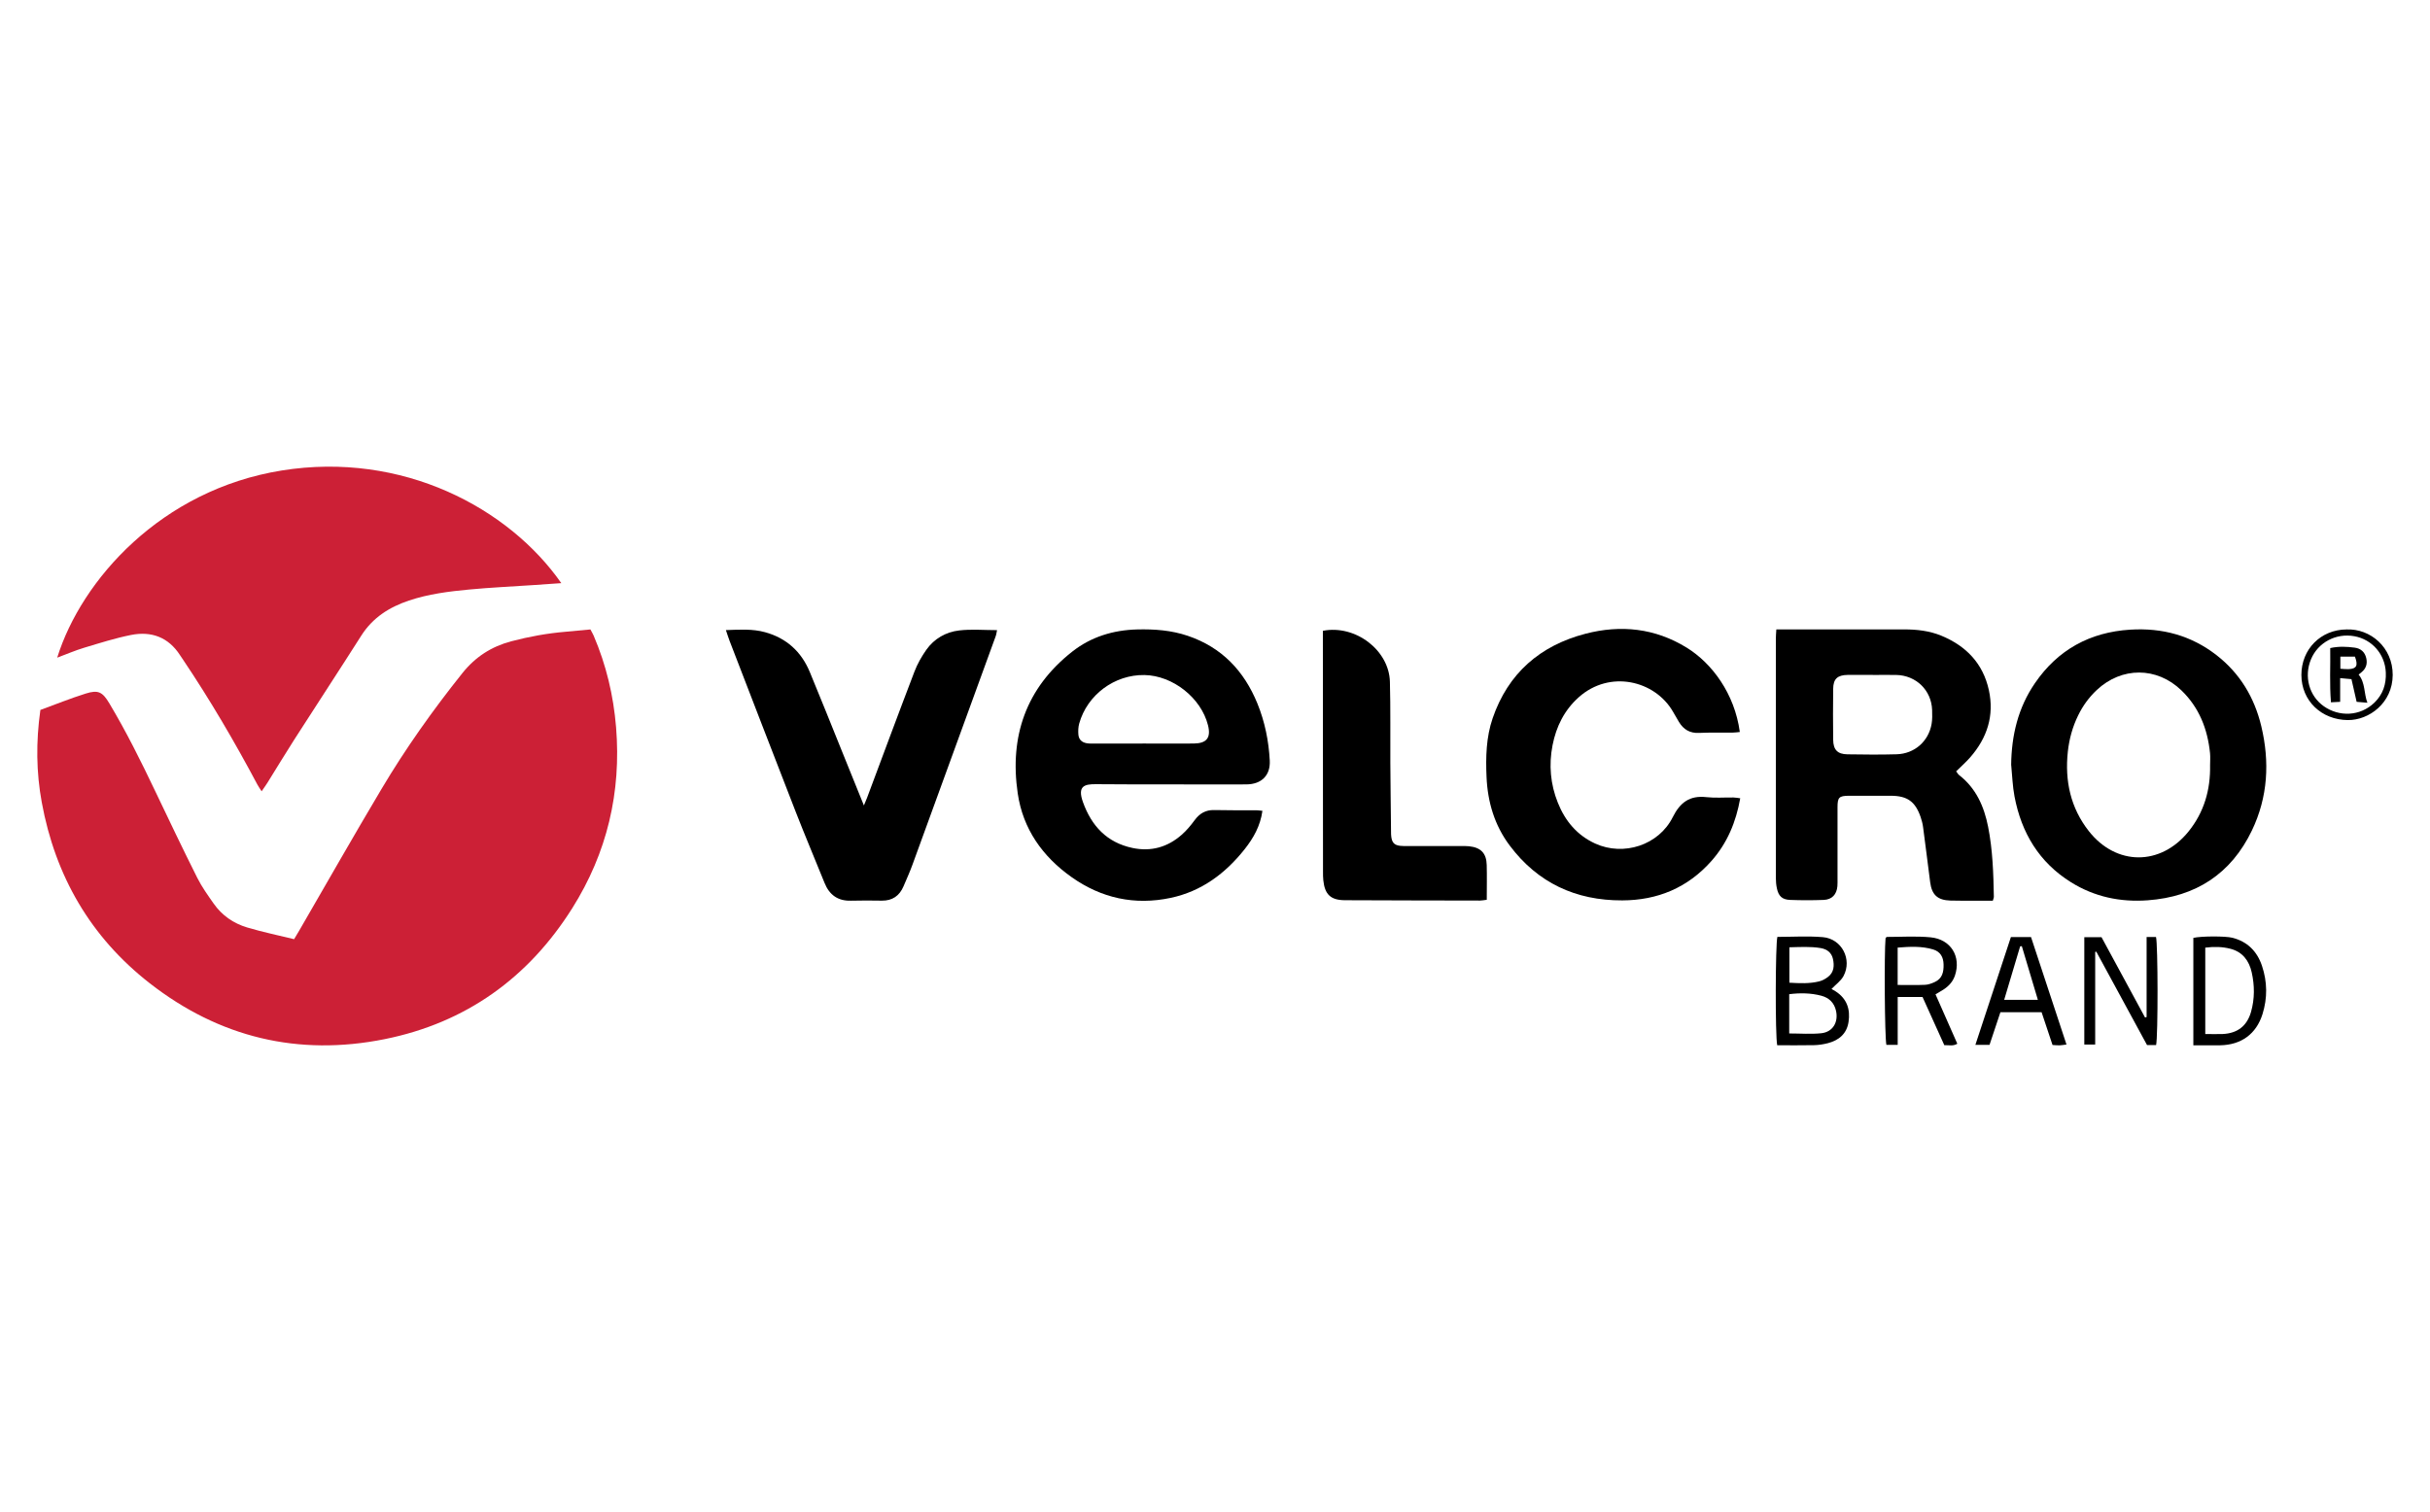 <?xml version="1.0" encoding="UTF-8" standalone="no" ?>
<!DOCTYPE svg PUBLIC "-//W3C//DTD SVG 1.1//EN" "http://www.w3.org/Graphics/SVG/1.1/DTD/svg11.dtd">
<svg xmlns="http://www.w3.org/2000/svg" xmlns:xlink="http://www.w3.org/1999/xlink" version="1.1" width="241" height="150" viewBox="0 0 241 150" xml:space="preserve">
<desc>Created with Fabric.js 5.2.4</desc>
<defs>
</defs>
<rect x="0" y="0" width="100%" height="100%" fill="transparent"></rect>
<g transform="matrix(1 0 0 1 120.5 75)" id="1fb70a7a-2078-41e3-a3bd-27fb366bf545"  >
<rect style="stroke: none; stroke-width: 1; stroke-dasharray: none; stroke-linecap: butt; stroke-dashoffset: 0; stroke-linejoin: miter; stroke-miterlimit: 4; fill: rgb(255,255,255); fill-rule: nonzero; opacity: 1; visibility: hidden;" vector-effect="non-scaling-stroke"  x="-120.5" y="-75" rx="0" ry="0" width="241" height="150" />
</g>
<g transform="matrix(Infinity NaN NaN Infinity 0 0)" id="68e2e317-f3ec-4c1f-84dd-b71c21ac4864"  >
</g>
<g transform="matrix(0.43 0 0 0.43 120.5 75)"  >
<g style="" vector-effect="non-scaling-stroke"   >
		<g transform="matrix(1 0 0 1 -204.76 18.78)"  >
<path style="stroke: none; stroke-width: 0; stroke-dasharray: none; stroke-linecap: butt; stroke-dashoffset: 0; stroke-linejoin: miter; stroke-miterlimit: 4; fill: rgb(204,32,54); fill-rule: nonzero; opacity: 1;" vector-effect="non-scaling-stroke"  transform=" translate(-66.87, -85.54)" d="M 0.71 56.13 C 4.2 54.86 7.64 53.46 11.18 52.35 C 14.07 51.44 15.05 51.98 16.64 54.65 C 20.53 61.16 23.9 67.95 27.16 74.79 C 30.36 81.5 33.56 88.21 36.89 94.85 C 37.94 96.95 39.33 98.88 40.68 100.81 C 42.59 103.54 45.26 105.38 48.41 106.32 C 51.95 107.37 55.59 108.13 59.23 109.02 C 59.72 108.2 60.09 107.6 60.44 106.99 C 66.75 96.1 72.96 85.16 79.4 74.35 C 84.96 65 91.25 56.14 98.05 47.63 C 101.06 43.87 104.76 41.5 109.33 40.29 C 113.42 39.21 117.57 38.46 121.78 38.1 C 123.7 37.94 125.61 37.74 127.57 37.56 C 127.87 38.13 128.13 38.55 128.32 38.99 C 131.21 45.75 132.89 52.78 133.49 60.11 C 134.72 75.14 131.41 89.11 123.4 101.85 C 113.27 117.95 98.85 128.31 80.13 132.08 C 60.2 136.09 41.99 131.7 25.95 119.2 C 12.27 108.54 4.14 94.43 1.03 77.45 C -0.24 70.52 -0.33 63.53 0.71 56.14 Z" stroke-linecap="round" />
</g>
		<g transform="matrix(1 0 0 1 -208.91 -29.31)"  >
<path style="stroke: none; stroke-width: 0; stroke-dasharray: none; stroke-linecap: butt; stroke-dashoffset: 0; stroke-linejoin: miter; stroke-miterlimit: 4; fill: rgb(204,32,54); fill-rule: nonzero; opacity: 1;" vector-effect="non-scaling-stroke"  transform=" translate(-62.71, -37.45)" d="M 120.84 26.88 C 118.59 27.04 116.39 27.19 114.19 27.34 C 109.33 27.67 104.47 27.89 99.62 28.35 C 94.92 28.79 90.23 29.38 85.72 30.89 C 81.18 32.41 77.36 34.83 74.72 38.98 C 69.62 47 64.4 54.96 59.27 62.96 C 57.15 66.27 55.12 69.64 53.04 72.98 C 52.67 73.57 52.26 74.12 51.73 74.9 C 51.3 74.23 50.98 73.79 50.73 73.31 C 45.49 63.46 39.86 53.84 33.63 44.57 C 33.39 44.21 33.15 43.86 32.91 43.5 C 30.22 39.33 26.28 37.9 21.58 38.84 C 17.95 39.57 14.39 40.7 10.83 41.77 C 8.73 42.4 6.7 43.28 4.58 44.07 C 10.17 26.13 28.57 5.36 56.35 0.89 C 84.24 -3.6 108.77 9.57 120.85 26.88 Z" stroke-linecap="round" />
</g>
		<g transform="matrix(1 0 0 1 -16.67 2.1)"  >
<path style="stroke: none; stroke-width: 0; stroke-dasharray: none; stroke-linecap: butt; stroke-dashoffset: 0; stroke-linejoin: miter; stroke-miterlimit: 4; fill: rgb(0,0,0); fill-rule: nonzero; opacity: 1;" vector-effect="non-scaling-stroke"  transform=" translate(-254.95, -68.87)" d="M 282.56 79.42 C 282.06 82.97 280.47 85.72 278.45 88.28 C 274 93.89 268.5 97.99 261.4 99.5 C 253.12 101.26 245.43 99.59 238.54 94.71 C 231.83 89.96 227.32 83.59 226.12 75.39 C 224.19 62.23 228.05 51.06 238.69 42.69 C 243.02 39.28 248.13 37.71 253.68 37.57 C 257.65 37.47 261.55 37.76 265.34 39.04 C 273.19 41.7 278.34 47.14 281.41 54.68 C 283.12 58.89 284.01 63.29 284.25 67.81 C 284.43 71.19 282.4 73.29 278.86 73.32 C 273.77 73.36 268.68 73.32 263.59 73.32 C 257.14 73.32 250.69 73.34 244.23 73.27 C 241.51 73.24 239.83 73.68 241.17 77.42 C 243.14 82.9 246.68 86.73 252.57 87.98 C 256.86 88.89 260.68 87.81 263.94 84.94 C 265.06 83.96 266.04 82.78 266.92 81.58 C 268.07 80.01 269.47 79.19 271.46 79.24 C 274.76 79.32 278.05 79.28 281.35 79.3 C 281.7 79.3 282.04 79.37 282.55 79.42 Z M 254.9 63.89 C 258.84 63.89 262.77 63.92 266.71 63.89 C 269.73 63.86 270.73 62.54 270 59.65 C 268.41 53.35 261.88 48.2 255.35 48.09 C 248.46 47.97 242.15 52.65 240.3 59.28 C 240.08 60.08 240.04 60.98 240.11 61.82 C 240.2 62.95 240.89 63.62 242.02 63.82 C 242.58 63.92 243.16 63.9 243.73 63.9 C 247.45 63.9 251.17 63.9 254.9 63.9 Z" stroke-linecap="round" />
</g>
		<g transform="matrix(1 0 0 1 154.5 2.09)"  >
<path style="stroke: none; stroke-width: 0; stroke-dasharray: none; stroke-linecap: butt; stroke-dashoffset: 0; stroke-linejoin: miter; stroke-miterlimit: 4; fill: rgb(0,0,0); fill-rule: nonzero; opacity: 1;" vector-effect="non-scaling-stroke"  transform=" translate(-426.13, -68.85)" d="M 401.09 37.55 C 401.96 37.55 402.6 37.55 403.23 37.55 C 412.33 37.55 421.44 37.56 430.54 37.55 C 433.51 37.55 436.41 37.87 439.17 39.01 C 444.89 41.38 448.78 45.42 450.12 51.57 C 451.4 57.45 449.72 62.59 445.82 67.06 C 444.84 68.18 443.71 69.17 442.57 70.3 C 442.84 70.65 443.01 70.97 443.27 71.17 C 447.17 74.2 449.02 78.42 449.94 83.07 C 451 88.41 451.17 93.85 451.27 99.28 C 451.27 99.48 451.16 99.68 451.03 100.14 C 449.88 100.14 448.68 100.14 447.49 100.14 C 445.41 100.14 443.33 100.18 441.25 100.11 C 438.28 100.02 436.96 98.79 436.58 95.88 C 436.03 91.63 435.51 87.38 434.94 83.13 C 434.84 82.36 434.63 81.59 434.38 80.85 C 433.15 77.26 431.31 75.95 427.52 75.93 C 424.29 75.92 421.07 75.91 417.84 75.93 C 415.56 75.95 415.21 76.31 415.21 78.57 C 415.19 84.08 415.21 89.58 415.21 95.09 C 415.21 95.66 415.23 96.24 415.18 96.81 C 415.01 98.71 413.94 99.88 412.03 99.96 C 409.45 100.06 406.87 100.06 404.29 99.96 C 402.43 99.89 401.6 99.09 401.22 97.26 C 401.06 96.5 400.99 95.7 400.99 94.92 C 400.98 76.47 400.98 58.01 400.99 39.56 C 400.99 39 401.05 38.44 401.1 37.55 Z M 423.35 48.05 C 421.42 48.05 419.49 48.03 417.55 48.05 C 415.2 48.09 414.24 48.96 414.21 51.25 C 414.16 55.18 414.16 59.1 414.21 63.03 C 414.24 65.32 415.21 66.33 417.47 66.37 C 421.26 66.43 425.06 66.47 428.85 66.36 C 432.97 66.24 436.21 63.38 436.91 59.36 C 437.09 58.32 437.06 57.22 437.03 56.16 C 436.88 51.59 433.33 48.14 428.73 48.06 C 426.94 48.03 425.15 48.06 423.36 48.06 Z" stroke-linecap="round" />
</g>
		<g transform="matrix(1 0 0 1 213.05 2.08)"  >
<path style="stroke: none; stroke-width: 0; stroke-dasharray: none; stroke-linecap: butt; stroke-dashoffset: 0; stroke-linejoin: miter; stroke-miterlimit: 4; fill: rgb(0,0,0); fill-rule: nonzero; opacity: 1;" vector-effect="non-scaling-stroke"  transform=" translate(-484.67, -68.84)" d="M 455.25 68.85 C 455.32 62.02 456.84 55.63 460.73 49.96 C 466 42.26 473.39 38.19 482.72 37.61 C 490.08 37.15 496.78 38.95 502.64 43.51 C 508.04 47.72 511.36 53.28 512.94 59.88 C 514.91 68.13 514.47 76.24 510.78 83.93 C 505.98 93.95 497.81 99.25 486.74 100.05 C 480.43 100.51 474.47 99.26 469.06 95.89 C 461.68 91.29 457.61 84.46 456.02 76.08 C 455.57 73.71 455.5 71.26 455.26 68.85 Z M 501.13 68.88 C 501.13 67.95 501.21 67.02 501.12 66.1 C 500.55 60.53 498.61 55.56 494.51 51.61 C 488.83 46.14 480.73 46.15 475 51.53 C 473.21 53.21 471.79 55.16 470.71 57.37 C 469.41 60.02 468.64 62.83 468.32 65.76 C 467.6 72.49 468.94 78.72 473.17 84.1 C 479.49 92.13 489.7 92.15 496.14 84.2 C 499.75 79.74 501.24 74.55 501.13 68.87 Z" stroke-linecap="round" />
</g>
		<g transform="matrix(1 0 0 1 91.85 1.99)"  >
<path style="stroke: none; stroke-width: 0; stroke-dasharray: none; stroke-linecap: butt; stroke-dashoffset: 0; stroke-linejoin: miter; stroke-miterlimit: 4; fill: rgb(0,0,0); fill-rule: nonzero; opacity: 1;" vector-effect="non-scaling-stroke"  transform=" translate(-363.48, -68.75)" d="M 392.67 61.22 C 392.11 61.27 391.56 61.36 391.01 61.36 C 388.43 61.39 385.85 61.31 383.27 61.43 C 381.15 61.53 379.7 60.64 378.64 58.91 C 378.16 58.12 377.71 57.3 377.24 56.5 C 373.09 49.34 362.69 46.81 355.53 53.2 C 352.18 56.19 350.32 59.99 349.48 64.29 C 348.6 68.81 348.99 73.27 350.71 77.55 C 352.39 81.75 355.14 85.05 359.33 86.96 C 365.89 89.95 373.98 87.32 377.2 80.88 C 378.89 77.5 381.1 75.81 384.96 76.25 C 387.01 76.48 389.11 76.3 391.19 76.33 C 391.67 76.33 392.15 76.44 392.77 76.51 C 391.8 82.01 389.76 86.89 386.11 91 C 380.66 97.14 373.72 100.05 365.56 100.07 C 354.84 100.11 346.06 96.03 339.6 87.41 C 336.11 82.76 334.51 77.38 334.26 71.61 C 334.06 67.02 334.16 62.44 335.67 58.04 C 339.24 47.66 346.61 41.28 357.08 38.55 C 365.23 36.43 373.13 37.26 380.44 41.77 C 386.24 45.35 391.47 52.35 392.67 61.19 Z" stroke-linecap="round" />
</g>
		<g transform="matrix(1 0 0 1 -81.54 2.11)"  >
<path style="stroke: none; stroke-width: 0; stroke-dasharray: none; stroke-linecap: butt; stroke-dashoffset: 0; stroke-linejoin: miter; stroke-miterlimit: 4; fill: rgb(0,0,0); fill-rule: nonzero; opacity: 1;" vector-effect="non-scaling-stroke"  transform=" translate(-190.08, -68.87)" d="M 158.82 37.71 C 162.02 37.6 164.95 37.4 167.82 38.19 C 172.79 39.55 176.22 42.69 178.17 47.4 C 180.66 53.4 183.07 59.44 185.5 65.46 C 187.16 69.55 188.81 73.65 190.64 78.17 C 190.99 77.33 191.2 76.85 191.38 76.37 C 195.01 66.67 198.6 56.96 202.3 47.29 C 202.98 45.51 203.95 43.8 205.05 42.24 C 206.87 39.67 209.56 38.15 212.62 37.79 C 215.43 37.46 218.31 37.72 221.35 37.72 C 221.24 38.23 221.19 38.71 221.03 39.14 C 214.64 56.72 208.25 74.3 201.83 91.87 C 201.22 93.55 200.48 95.17 199.78 96.82 C 198.84 99.03 197.2 100.16 194.76 100.13 C 192.4 100.1 190.03 100.07 187.67 100.14 C 184.62 100.23 182.67 98.79 181.56 96.03 C 179.34 90.53 177.03 85.07 174.88 79.55 C 169.77 66.44 164.73 53.31 159.66 40.19 C 159.38 39.46 159.15 38.71 158.81 37.7 Z" stroke-linecap="round" />
</g>
		<g transform="matrix(1 0 0 1 43.79 2.12)"  >
<path style="stroke: none; stroke-width: 0; stroke-dasharray: none; stroke-linecap: butt; stroke-dashoffset: 0; stroke-linejoin: miter; stroke-miterlimit: 4; fill: rgb(0,0,0); fill-rule: nonzero; opacity: 1;" vector-effect="non-scaling-stroke"  transform=" translate(-315.41, -68.88)" d="M 296.52 37.87 C 304.03 36.42 311.77 42.35 311.96 49.63 C 312.13 55.84 312.02 62.07 312.06 68.28 C 312.09 73.57 312.17 78.86 312.22 84.14 C 312.22 84.57 312.22 85 312.28 85.42 C 312.47 86.77 313 87.32 314.32 87.48 C 314.96 87.56 315.61 87.54 316.25 87.54 C 320.33 87.54 324.42 87.54 328.5 87.54 C 329.07 87.54 329.65 87.52 330.22 87.58 C 332.94 87.87 334.22 89.18 334.29 91.9 C 334.36 94.53 334.3 97.16 334.3 99.93 C 333.69 100 333.21 100.11 332.74 100.11 C 322.35 100.09 311.96 100.08 301.58 100.03 C 298.3 100.01 296.94 98.71 296.6 95.42 C 296.53 94.78 296.53 94.14 296.53 93.49 C 296.52 75.69 296.51 57.89 296.5 40.1 C 296.5 39.33 296.5 38.57 296.5 37.85 Z" stroke-linecap="round" />
</g>
		<g transform="matrix(1 0 0 1 137.79 54.19)"  >
<path style="stroke: none; stroke-width: 0; stroke-dasharray: none; stroke-linecap: butt; stroke-dashoffset: 0; stroke-linejoin: miter; stroke-miterlimit: 4; fill: rgb(0,0,0); fill-rule: nonzero; opacity: 1;" vector-effect="non-scaling-stroke"  transform=" translate(-409.42, -120.95)" d="M 401.33 108.49 C 404.81 108.49 408.33 108.26 411.81 108.55 C 416.18 108.91 418.65 113.68 416.59 117.53 C 415.98 118.66 414.8 119.48 413.82 120.51 C 414 120.61 414.41 120.82 414.79 121.07 C 417.38 122.75 418.2 125.21 417.75 128.13 C 417.33 130.86 415.52 132.36 412.96 133.02 C 411.93 133.28 410.85 133.45 409.79 133.47 C 406.94 133.53 404.09 133.49 401.3 133.49 C 400.82 131.27 400.88 110.14 401.34 108.49 Z M 404.06 130.77 C 406.65 130.77 409.08 130.97 411.46 130.72 C 414.12 130.44 415.44 128.18 414.87 125.57 C 414.46 123.69 413.25 122.54 411.5 122.07 C 409.09 121.43 406.61 121.39 404.07 121.71 L 404.07 130.77 Z M 404.11 119.06 C 406.5 119.2 408.77 119.31 411 118.75 C 411.73 118.57 412.46 118.16 413.06 117.69 C 414.41 116.63 414.49 115.1 414.16 113.59 C 413.84 112.13 412.81 111.32 411.31 111.07 C 408.91 110.67 406.52 110.84 404.11 110.89 L 404.11 119.06 Z" stroke-linecap="round" />
</g>
		<g transform="matrix(1 0 0 1 208.95 54.23)"  >
<path style="stroke: none; stroke-width: 0; stroke-dasharray: none; stroke-linecap: butt; stroke-dashoffset: 0; stroke-linejoin: miter; stroke-miterlimit: 4; fill: rgb(0,0,0); fill-rule: nonzero; opacity: 1;" vector-effect="non-scaling-stroke"  transform=" translate(-480.58, -121)" d="M 488.69 133.46 L 486.6 133.46 C 482.72 126.32 478.81 119.12 474.9 111.92 C 474.81 111.93 474.72 111.95 474.64 111.96 L 474.64 133.33 L 472.13 133.33 L 472.13 108.57 L 476.1 108.57 C 479.43 114.71 482.78 120.9 486.14 127.1 L 486.5 126.99 L 486.5 108.53 L 488.67 108.53 C 489.12 110.24 489.15 131.44 488.69 133.46 Z" stroke-linecap="round" />
</g>
		<g transform="matrix(1 0 0 1 162.84 54.21)"  >
<path style="stroke: none; stroke-width: 0; stroke-dasharray: none; stroke-linecap: butt; stroke-dashoffset: 0; stroke-linejoin: miter; stroke-miterlimit: 4; fill: rgb(0,0,0); fill-rule: nonzero; opacity: 1;" vector-effect="non-scaling-stroke"  transform=" translate(-434.46, -120.97)" d="M 429.09 133.4 L 426.47 133.4 C 426.08 131.71 425.95 112.2 426.28 108.78 C 426.38 108.68 426.49 108.5 426.59 108.5 C 429.95 108.5 433.33 108.27 436.66 108.59 C 441.36 109.04 443.76 113.05 442.28 117.42 C 441.82 118.77 440.94 119.76 439.79 120.54 C 439.2 120.94 438.58 121.27 437.8 121.74 C 439.48 125.54 441.13 129.3 442.83 133.14 C 441.86 133.74 440.95 133.44 439.83 133.47 C 438.19 129.84 436.53 126.15 434.81 122.36 L 429.08 122.36 L 429.08 133.41 Z M 429.07 119.58 C 431.28 119.58 433.33 119.64 435.38 119.55 C 436.14 119.52 436.92 119.23 437.62 118.91 C 439.38 118.11 439.71 116.57 439.66 114.82 C 439.62 113.14 438.91 111.9 437.29 111.4 C 434.61 110.58 431.86 110.74 429.07 110.96 L 429.07 119.58 Z" stroke-linecap="round" />
</g>
		<g transform="matrix(1 0 0 1 185.88 54.26)"  >
<path style="stroke: none; stroke-width: 0; stroke-dasharray: none; stroke-linecap: butt; stroke-dashoffset: 0; stroke-linejoin: miter; stroke-miterlimit: 4; fill: rgb(0,0,0); fill-rule: nonzero; opacity: 1;" vector-effect="non-scaling-stroke"  transform=" translate(-457.5, -121.02)" d="M 447 133.39 C 449.78 124.94 452.48 116.76 455.19 108.53 L 459.83 108.53 C 462.53 116.7 465.24 124.94 468.01 133.32 C 467.38 133.4 466.91 133.49 466.43 133.51 C 465.94 133.53 465.44 133.46 464.79 133.43 C 463.96 130.95 463.13 128.47 462.27 125.87 L 452.77 125.87 C 451.95 128.34 451.12 130.82 450.26 133.4 L 447.01 133.4 Z M 457.71 110.63 C 457.58 110.65 457.45 110.67 457.32 110.68 C 456.1 114.75 454.89 118.82 453.64 123.01 L 461.41 123.01 C 460.15 118.79 458.93 114.71 457.71 110.63 Z" stroke-linecap="round" />
</g>
		<g transform="matrix(1 0 0 1 234.05 54.19)"  >
<path style="stroke: none; stroke-width: 0; stroke-dasharray: none; stroke-linecap: butt; stroke-dashoffset: 0; stroke-linejoin: miter; stroke-miterlimit: 4; fill: rgb(0,0,0); fill-rule: nonzero; opacity: 1;" vector-effect="non-scaling-stroke"  transform=" translate(-505.68, -120.95)" d="M 497.28 133.5 L 497.28 108.72 C 499.16 108.29 504.69 108.29 506.28 108.69 C 509.77 109.58 511.99 111.83 513.11 115.17 C 514.35 118.86 514.39 122.6 513.23 126.31 C 511.79 130.9 508.33 133.41 503.47 133.5 C 501.48 133.53 499.49 133.5 497.28 133.5 Z M 500.03 130.9 C 501.49 130.9 502.77 130.95 504.04 130.9 C 507.46 130.74 509.66 129.05 510.59 125.77 C 511.44 122.76 511.42 119.7 510.74 116.67 C 510.14 114 508.65 111.97 505.86 111.24 C 503.99 110.75 502.07 110.72 500.03 110.97 L 500.03 130.91 Z" stroke-linecap="round" />
</g>
		<g transform="matrix(1 0 0 1 261.1 -18.75)"  >
<path style="stroke: none; stroke-width: 0; stroke-dasharray: none; stroke-linecap: butt; stroke-dashoffset: 0; stroke-linejoin: miter; stroke-miterlimit: 4; fill: rgb(0,0,0); fill-rule: nonzero; opacity: 1;" vector-effect="non-scaling-stroke"  transform=" translate(-532.72, -48.01)" d="M 532.6 37.56 C 538.07 37.33 543.27 41.67 543.25 48.06 C 543.22 54.57 537.75 58.51 532.91 58.47 C 526.83 58.42 522.19 54.02 522.19 48.05 C 522.19 42.11 526.67 37.6 532.6 37.56 Z M 539.03 54.45 C 541 52.54 541.78 50.19 541.66 47.48 C 541.48 43.3 538.52 39.86 534.39 39.12 C 530.16 38.36 526.03 40.56 524.41 44.43 C 522.74 48.41 523.97 52.91 527.39 55.3 C 530.88 57.74 535.69 57.65 539.01 54.47 L 539.03 54.45 Z" stroke-linecap="round" />
</g>
		<g transform="matrix(1 0 0 1 261.49 -18.74)"  >
<path style="stroke: none; stroke-width: 0; stroke-dasharray: none; stroke-linecap: butt; stroke-dashoffset: 0; stroke-linejoin: miter; stroke-miterlimit: 4; fill: rgb(0,0,0); fill-rule: nonzero; opacity: 1;" vector-effect="non-scaling-stroke"  transform=" translate(-533.11, -48.02)" d="M 537.39 54.47 C 536.62 54.4 535.85 54.34 534.93 54.26 C 534.53 52.49 534.14 50.79 533.74 49.03 C 532.81 48.94 532.12 48.88 531.13 48.79 L 531.13 54.26 C 530.31 54.3 529.78 54.33 529.01 54.37 C 528.66 50.15 528.91 46.05 528.84 41.86 C 530.83 41.42 532.66 41.52 534.48 41.76 C 535.87 41.94 536.82 42.75 537.15 44.18 C 537.45 45.49 537.11 46.57 536.07 47.42 C 535.86 47.59 535.64 47.76 535.39 47.97 C 536.96 49.89 536.59 52.35 537.41 54.46 L 537.39 54.48 Z M 534.54 43.83 L 531.18 43.83 L 531.18 46.63 C 531.89 46.67 532.51 46.75 533.12 46.72 C 534.92 46.62 535.31 45.9 534.54 43.83 Z" stroke-linecap="round" />
</g>
</g>
</g>
</svg>